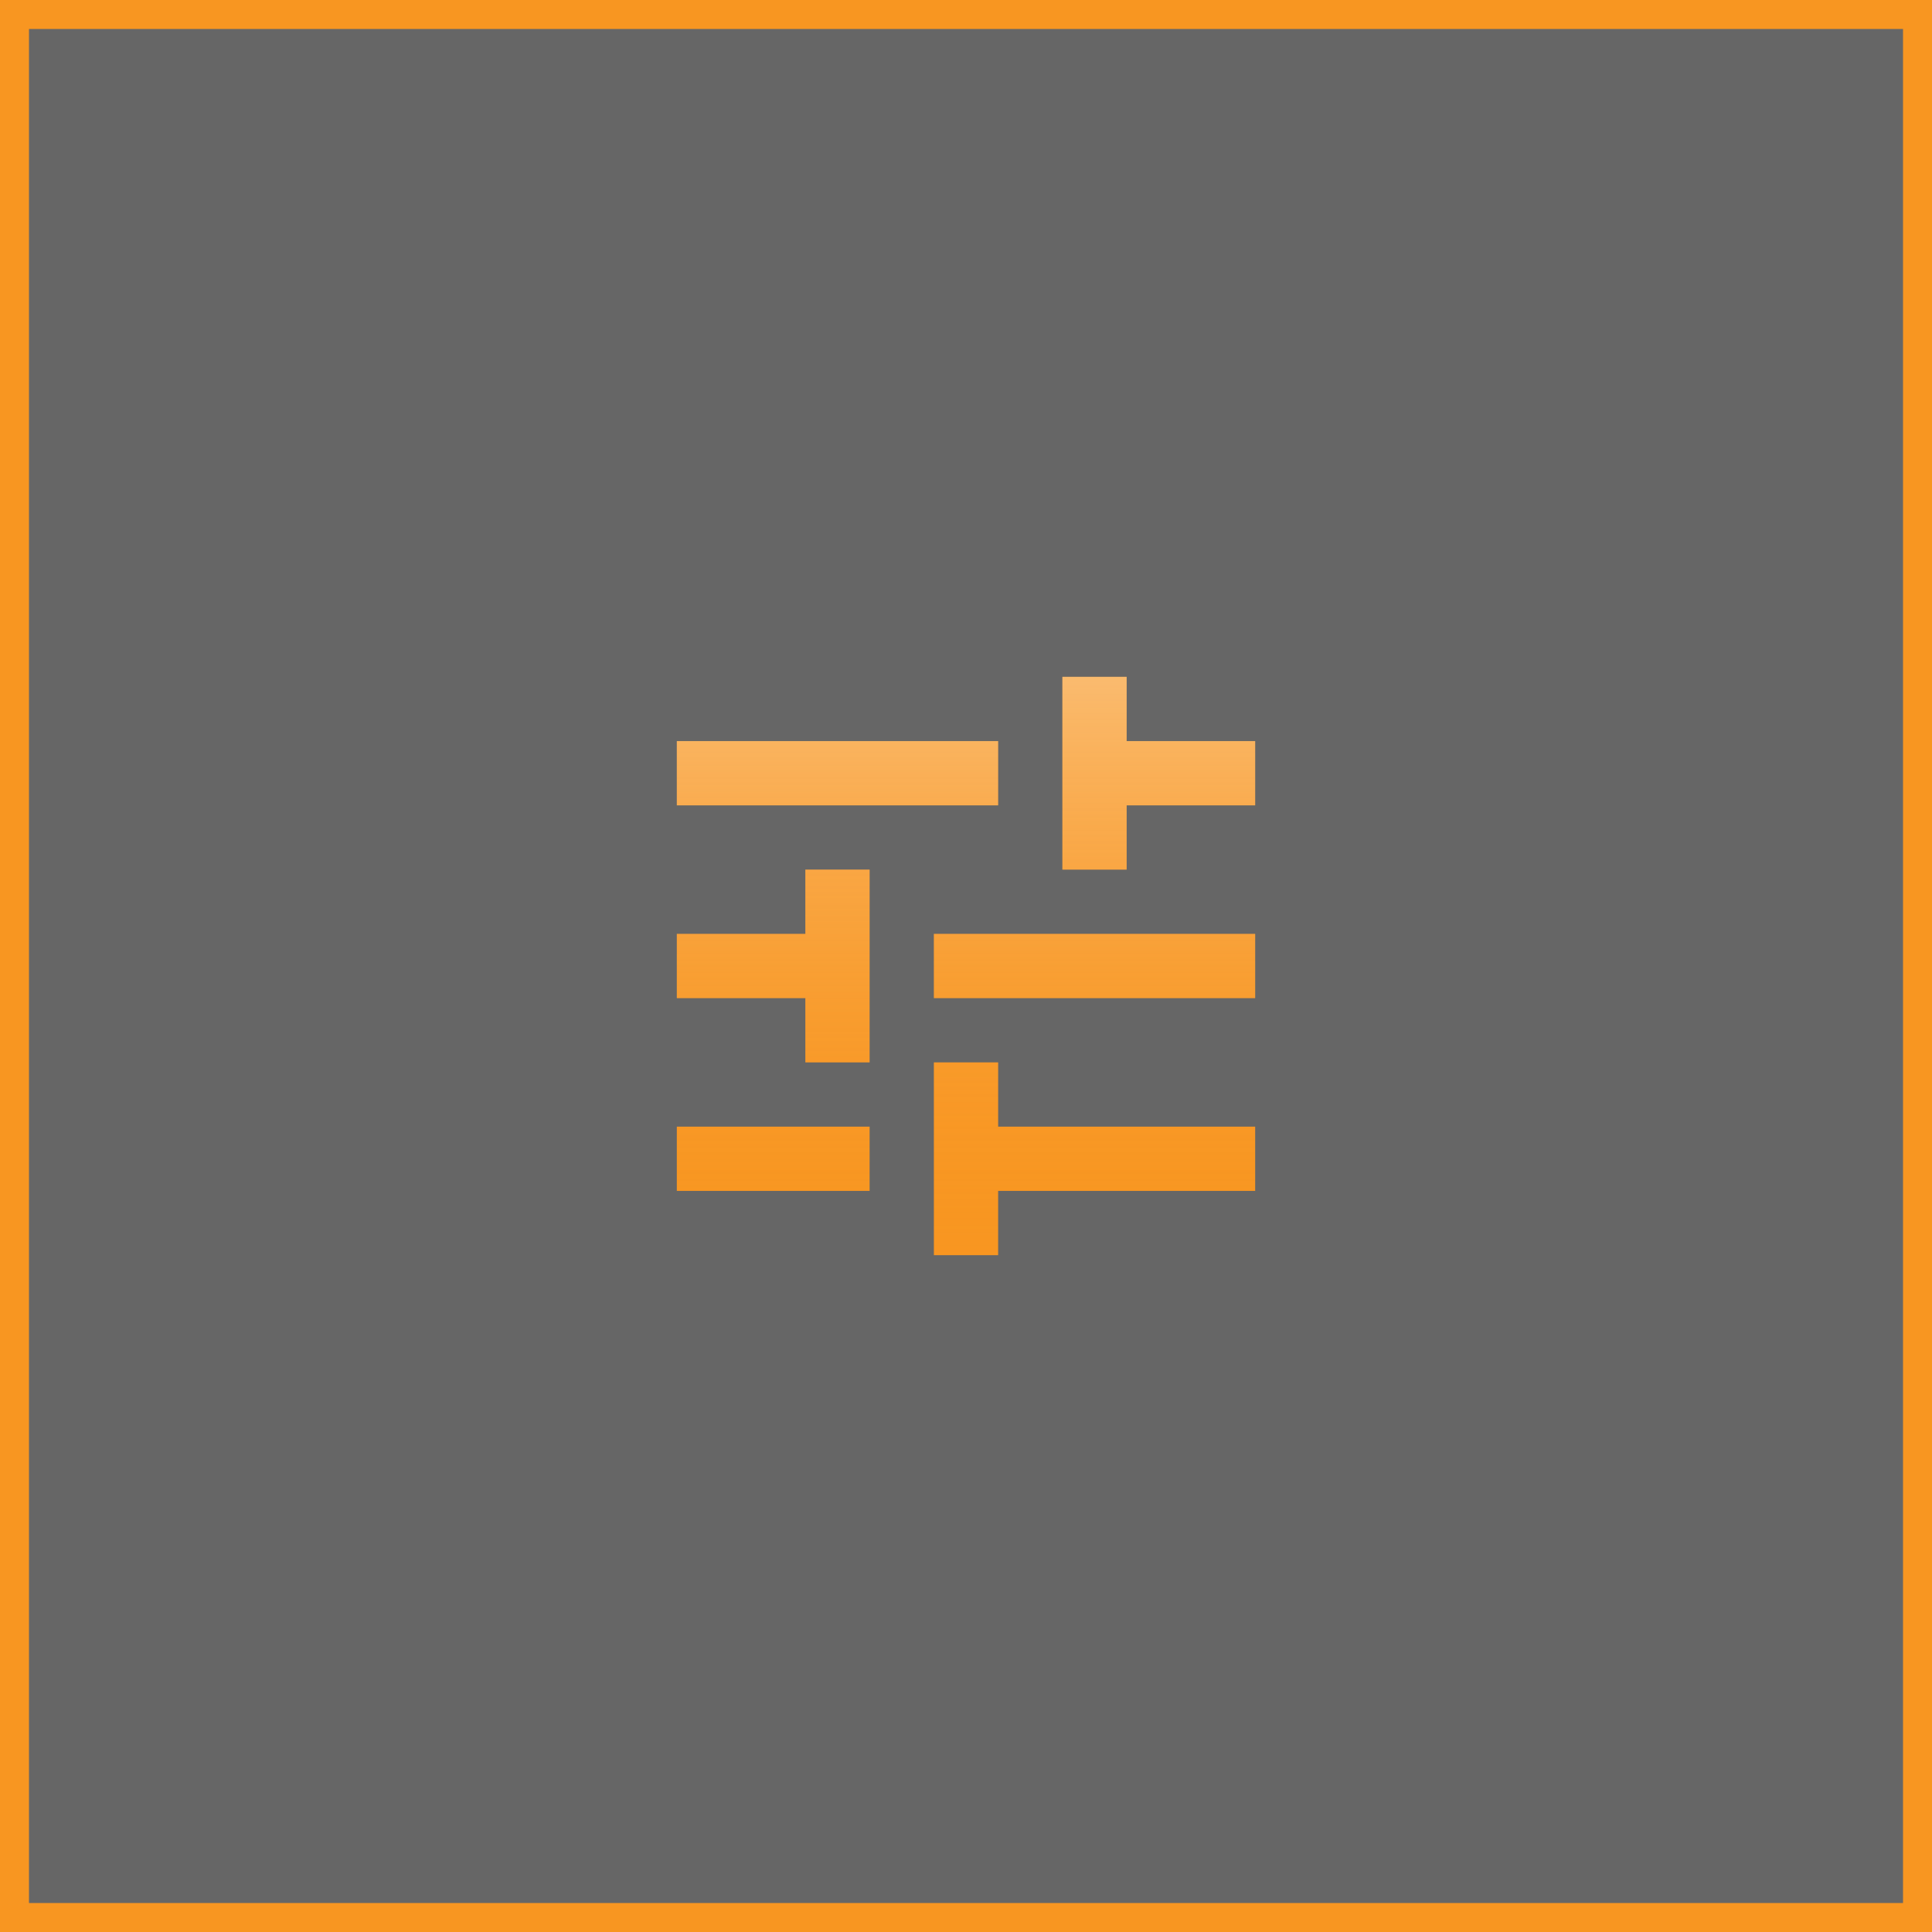 <?xml version="1.0" encoding="UTF-8"?> <svg xmlns="http://www.w3.org/2000/svg" xmlns:xlink="http://www.w3.org/1999/xlink" id="Layer_2" data-name="Layer 2" viewBox="0 0 1024 1024"><rect x="0" y="0" width="1024" height="1024" fill="#333333" stroke="none"/><defs><linearGradient id="linear-gradient" x1="512" y1="665.267" x2="512" y2="358.734" gradientUnits="userSpaceOnUse"><stop offset="0" stop-color="#f89621" stop-opacity="0"></stop><stop offset="1" stop-color="#fff" stop-opacity=".35"></stop></linearGradient></defs><g id="Layer_1-2" data-name="Layer 1"><g><g><rect x="7.679" y="7.68" width="1008.64" height="1008.64" fill="#fff" opacity=".25"></rect><path d="m1008.64,15.36v993.28H15.36V15.36h993.28m15.36-15.36H0v1024h1024V0h0Z" fill="#f89621"></path></g><g><path d="m358.734,597.148v34.059h102.178v-34.059h-102.178Zm0-204.355v34.059h170.296v-34.059h-170.296Zm170.296,272.474v-34.059h136.237v-34.059h-136.237v-34.059h-34.059v102.178h34.059Zm-102.178-204.355v34.059h-68.118v34.059h68.118v34.059h34.059v-102.178h-34.059Zm238.415,68.118v-34.059h-170.296v34.059h170.296Zm-102.178-68.118h34.059v-34.059h68.118v-34.059h-68.118v-34.059h-34.059v102.178Z" fill="#f89621"></path><path d="m358.734,597.148v34.059h102.178v-34.059h-102.178Zm0-204.355v34.059h170.296v-34.059h-170.296Zm170.296,272.474v-34.059h136.237v-34.059h-136.237v-34.059h-34.059v102.178h34.059Zm-102.178-204.355v34.059h-68.118v34.059h68.118v34.059h34.059v-102.178h-34.059Zm238.415,68.118v-34.059h-170.296v34.059h170.296Zm-102.178-68.118h34.059v-34.059h68.118v-34.059h-68.118v-34.059h-34.059v102.178Z" fill="url(#linear-gradient)"></path></g></g></g></svg> 